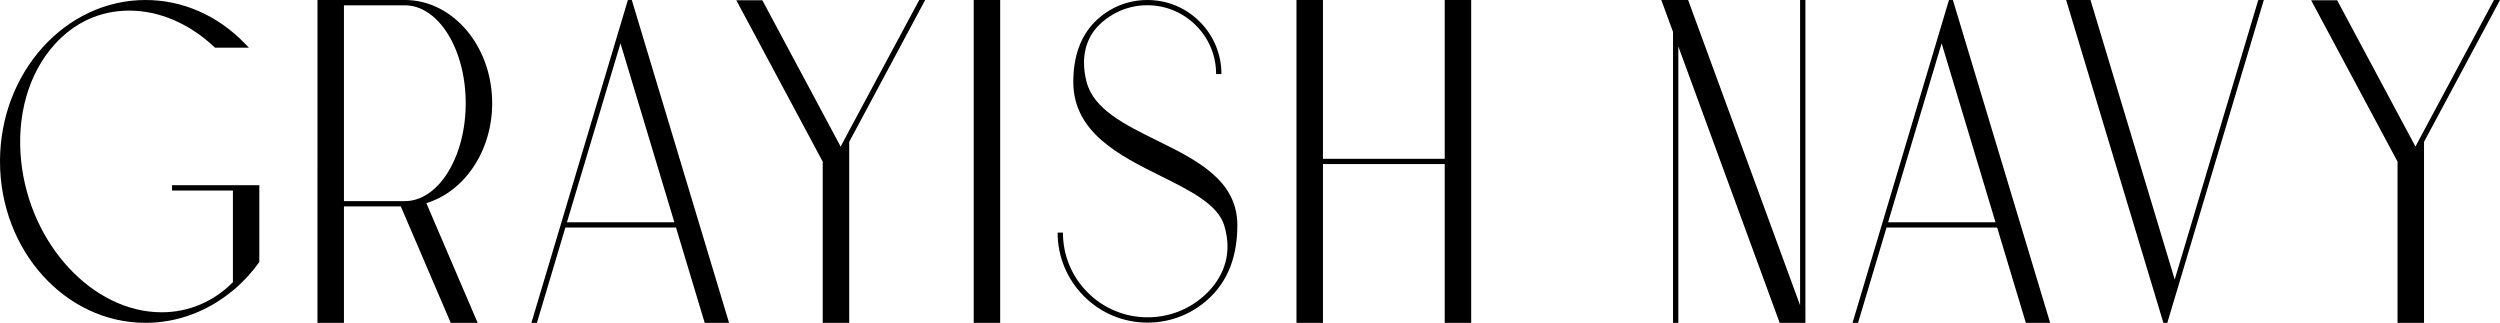 <?xml version="1.0" encoding="UTF-8"?><svg id="_レイヤー_2" xmlns="http://www.w3.org/2000/svg" viewBox="0 0 428.7 55.36"><g id="design"><path d="m44.47,31.77v13.16l-.09.12c-.54.75-1.12,1.47-1.73,2.15h.02l-.54.56c-.33.34-.66.67-1,1-.05.05-.1.09-.15.14-.1.09-.19.19-.29.27l-.76.67v-.03c-4.3,3.59-9.53,5.55-14.98,5.55C11.2,55.36,0,42.95,0,27.68S11.2,0,24.96,0c6.32,0,12.34,2.63,16.97,7.4l.75.77h-5.81l-.13-.12c-4.28-4.02-9.45-6.23-14.55-6.23s-9.47,2.07-12.86,5.84c-4.44,4.93-6.52,12.21-5.7,19.98,1.5,14.29,12.31,25.91,24.1,25.91,4.62,0,8.9-1.82,12.21-5.16v-15.72h-10.44v-.91h14.98Z"/><path d="m73.11,34.83l8.8,20.53h-4.62l-8.56-19.97h-9.75v19.97h-4.54V0h14.98c8.26,0,14.98,7.94,14.98,17.7,0,8.25-4.81,15.18-11.29,17.13Zm-3.69-.34c5.75,0,10.44-7.53,10.44-16.79S75.18.91,69.42.91h-10.44v33.58h10.44Z"/><path d="m125.02,55.36h-4.18l-4.92-16.34h-18.97l-4.88,16.34h-.95l.19-.63L107.67,0h.67l16.68,55.36Zm-9.38-17.24l-9.24-30.69-8.19,27.37-.99,3.31h18.42Z"/><path d="m158.65,0l-13.03,24.33v31.03h-4.54v-27.64L126.26.04h4.46l.13.24,13.04,24.36h0l.26.5,1.46-2.74L157.63,0h1.02Z"/><path d="m166.97,55.36V0h4.54v55.36h-4.54Z"/><path d="m212.18,38.57c0,5.19-1.47,9.2-4.48,12.23,0,0,0,0,0,0,0,0,0,0,0,0,0,0,0,0,0,0,0,0,0,0,0,0,0,0,0,0,0,0,0,0,0,0,0,0,0,0,0,0,0,0h0s0,0,0,0c-2.91,2.91-6.79,4.52-10.91,4.52s-8-1.6-10.91-4.52c-2.91-2.92-4.52-6.79-4.52-10.91h.91c0,3.88,1.51,7.53,4.25,10.27s6.39,4.25,10.27,4.25,7.53-1.51,10.27-4.25c0,0,0,0,0,0t0,0s0,0,0,0t0,0s0,0,0,0c0,0,0,0,0,0,0,0,0,0,0,0,2.22-2.24,4.51-6.03,2.88-11.47-1.09-3.64-5.83-5.99-10.84-8.48-7.05-3.5-15.05-7.47-15.05-16.15,0-4.39,1.25-7.87,3.72-10.34,0,0,0,0,0,0,2.4-2.4,5.59-3.72,8.98-3.72s6.59,1.32,8.98,3.72c2.4,2.4,3.72,5.59,3.72,8.98h-.91c0-3.15-1.23-6.12-3.46-8.34-2.23-2.23-5.19-3.46-8.34-3.46s-6.11,1.23-8.34,3.46c0,0,0,0,0,0-2.32,2.33-3.07,5.73-2.1,9.59,1.19,4.76,6.48,7.37,12.08,10.13,6.78,3.34,13.79,6.8,13.8,14.49Z"/><path d="m247.74,0h4.54v55.36h-4.54v-27.23h-20.88v27.23h-4.54V0h4.54v27.23h20.88V0Z"/><path d="m309.58,55.36h-4.4l-17.38-47.4v47.4h-.91V5.48l-2.01-5.48h4.6l19.2,52.35V0h.91v55.36Z"/><path d="m351.57,55.36h-4.18l-4.92-16.34h-18.97l-4.88,16.34h-.95l.19-.63L334.21,0h.67l16.68,55.36Zm-9.38-17.24l-9.24-30.69-8.19,27.37-.99,3.31h18.42Z"/><path d="m388.2,0l-.19.63-16.36,54.74h-.67L354.3,0h4.18l14.44,47.93L387.25,0h.95Z"/><path d="m428.7,0l-13.03,24.33v31.03h-4.54v-27.64L396.31.04h4.46l.13.24,13.04,24.36h0l.26.5,1.46-2.74,12.01-22.4h1.02Z"/></g></svg>